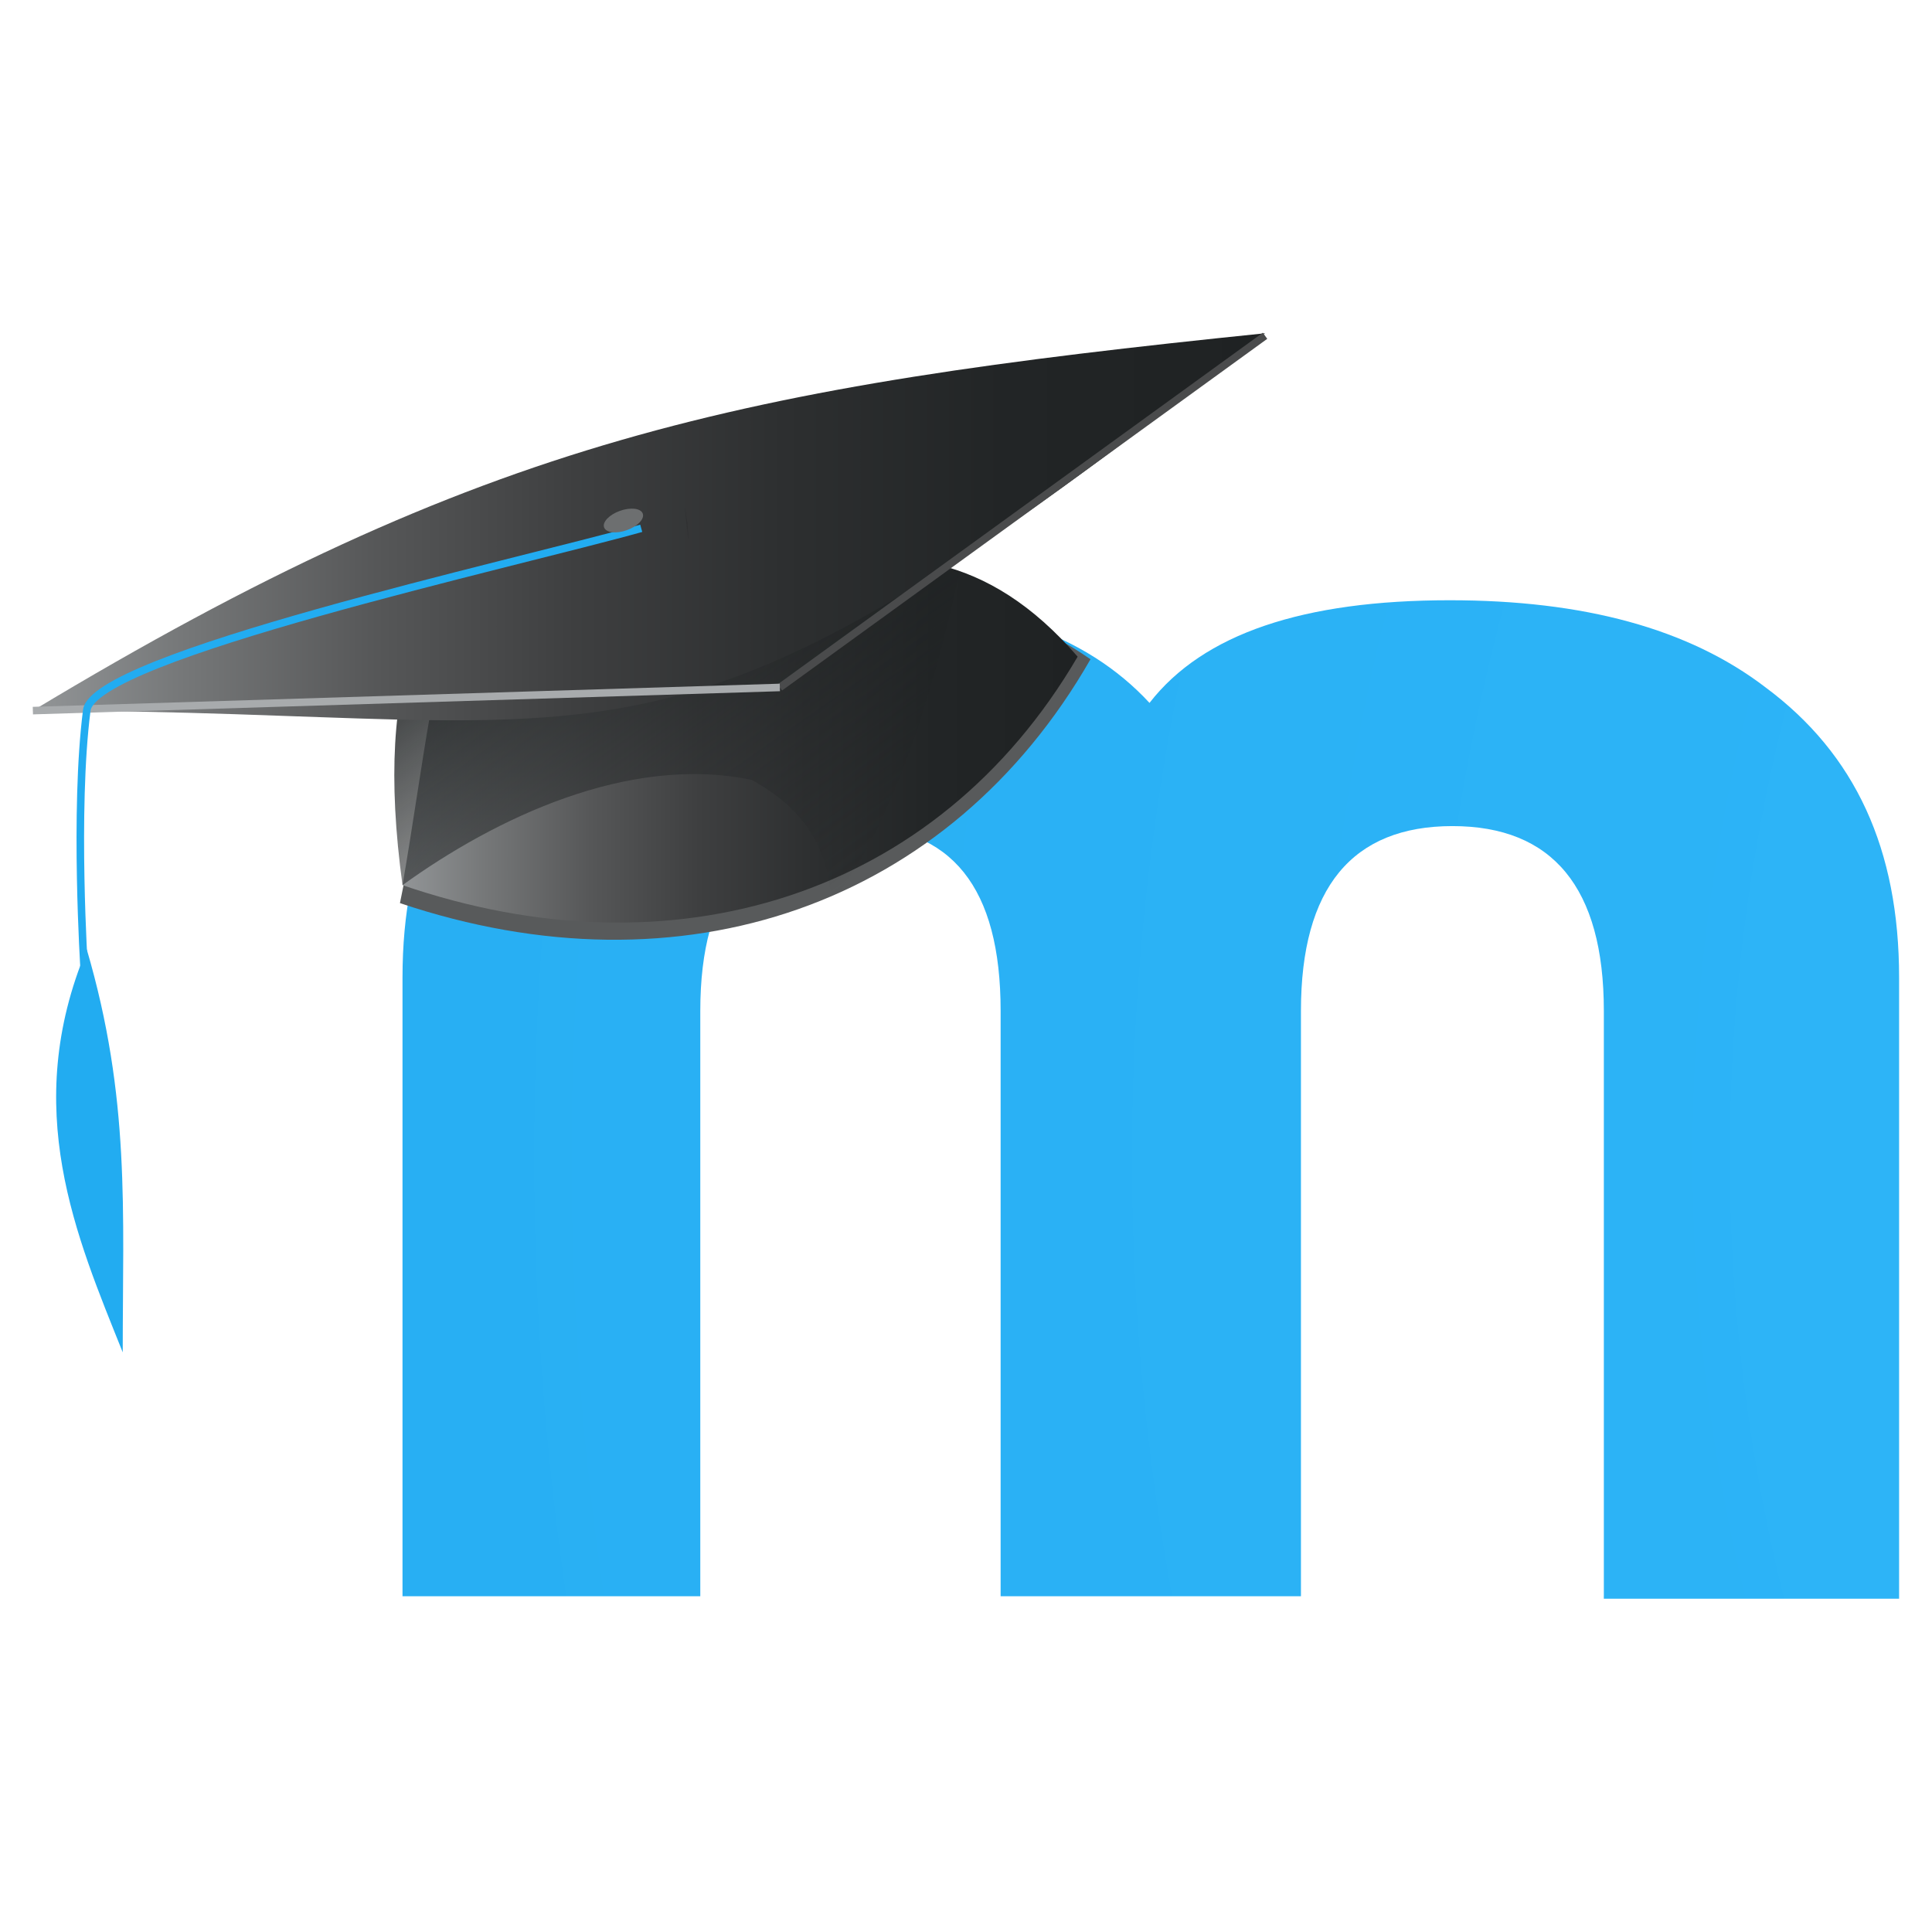 <svg id="SvgjsSvg1047" width="288" height="288" xmlns="http://www.w3.org/2000/svg" version="1.1" xmlns:xlink="http://www.w3.org/1999/xlink" xmlns:svgjs="http://svgjs.com/svgjs"><defs id="SvgjsDefs1048"></defs><g id="SvgjsG1049"><svg xmlns="http://www.w3.org/2000/svg" viewBox="0 0 128 128" width="288" height="288"><radialGradient id="a" cx="532.855" cy="-537.557" r="209.76" gradientTransform="matrix(1 0 0 -1 -297.6 -460.9)" gradientUnits="userSpaceOnUse"><stop offset="0" stop-color="#40bcfa" class="stopColorFAAF40 svgShape"></stop><stop offset=".043" stop-color="#38b9f9" class="stopColorF9A538 svgShape"></stop><stop offset=".112" stop-color="#31b6f8" class="stopColorF89D31 svgShape"></stop><stop offset=".227" stop-color="#2fb5f8" class="stopColorF89A2F svgShape"></stop><stop offset=".528" stop-color="#2db4f7" class="stopColorF7922D svgShape"></stop><stop offset="1" stop-color="#28aff3" class="stopColorF37B28 svgShape"></stop></radialGradient><path fill="url(#a)" d="M106.259 105.754v-38.779c0-8.164-3.397-12.244-10.034-12.244-6.629 0-10.034 4.08-10.034 12.244v38.779h-19.897v-38.779c0-8.164-3.228-12.244-9.862-12.244-6.633 0-10.036 4.08-10.036 12.244v38.779h-19.729v-40.986c0-8.504 2.891-14.801 8.844-19.223 5.102-3.91 12.246-5.777 20.92-5.777 9.015 0 15.478 2.207 19.727 6.801 3.57-4.594 10.207-6.801 19.897-6.801 8.844 0 15.819 1.867 20.922 5.777 5.951 4.422 8.843 10.719 8.843 19.223v41.152h-19.563v-.166z"></path><path fill="#585a5b" d="M28.539 49.627l-2.041 10.207c18.708 6.291 36.395.166 45.751-16.158-13.778-9.522-26.535.17-43.71 5.951" class="color58595B svgShape"></path><linearGradient id="b" x1="324.268" x2="368.932" y1="-509.952" y2="-509.952" gradientTransform="matrix(1 0 0 -1 -297.6 -460.9)" gradientUnits="userSpaceOnUse"><stop offset="0" stop-color="#929597" class="stopColor929497 svgShape"></stop><stop offset=".124" stop-color="#757778" class="stopColor757578 svgShape"></stop><stop offset=".279" stop-color="#565758" class="stopColor575658 svgShape"></stop><stop offset=".44" stop-color="#3e3f40" class="stopColor403E3F svgShape"></stop><stop offset=".609" stop-color="#2d2f30" class="stopColor302D2E svgShape"></stop><stop offset=".788" stop-color="#222526" class="stopColor262223 svgShape"></stop><stop offset="1" stop-color="#1f2223" class="stopColor231F20 svgShape"></stop></linearGradient><path fill="url(#b)" d="M28.539 47.08c-.681 3.91-1.192 7.65-1.872 11.563 17.857 6.125 35.375.85 44.73-15.137-11.909-13.776-25.17-2.383-42.858 3.574"></path><linearGradient id="c" x1="332.834" x2="351.377" y1="-495.051" y2="-521.534" gradientTransform="matrix(1 0 0 -1 -297.6 -460.9)" gradientUnits="userSpaceOnUse"><stop offset="0" stop-color="#1f2223" class="stopColor231F20 svgShape"></stop><stop offset="1" stop-color="#1f2223" stop-opacity="0" class="stopColor231F20 svgShape"></stop></linearGradient><path fill="url(#c)" d="M49.799 51.668c-8.164-1.701-17.009 2.555-23.131 6.975-3.912-28.57 13.777-27.893 36.903-20.75-1.529 6.975-4.083 16.33-8.502 21.941-.169-3.744-1.869-6.293-5.27-8.166"></path><linearGradient id="d" x1="299.778" x2="381.412" y1="-495.802" y2="-495.802" gradientTransform="matrix(1 0 0 -1 -297.6 -460.9)" gradientUnits="userSpaceOnUse"><stop offset="0" stop-color="#929597" class="stopColor929497 svgShape"></stop><stop offset=".124" stop-color="#757778" class="stopColor757578 svgShape"></stop><stop offset=".279" stop-color="#565758" class="stopColor575658 svgShape"></stop><stop offset=".44" stop-color="#3e3f40" class="stopColor403E3F svgShape"></stop><stop offset=".609" stop-color="#2d2f30" class="stopColor302D2E svgShape"></stop><stop offset=".788" stop-color="#222526" class="stopColor262223 svgShape"></stop><stop offset="1" stop-color="#1f2223" class="stopColor231F20 svgShape"></stop></linearGradient><path fill="url(#d)" d="M2.178 47.08c29.932-18.031 46.77-21.43 81.634-25-40.478 31.969-41.499 25-81.634 25"></path><path fill="none" stroke="#4a4b4c" stroke-width=".5" d="M83.812 22.246l-32.145 23.299" class="colorStroke4A4A4C svgStroke"></path><path fill="#1f2223" d="M45.545 34.66c.34 3.744-.511-3.572 0 0" enable-background="new" opacity=".23" class="color231F20 svgShape"></path><path fill="none" stroke="#a8abad" stroke-width=".5" d="M2.178 47.08l49.489-1.535" class="colorStrokeA8ABAD svgStroke"></path><path fill="none" stroke="#22acf1" stroke-width=".5" d="M42.484 35.002c-8.504 2.381-36.394 8.504-36.737 12.078-.849 6.631-.167 17.176-.167 17.176" class="colorStrokeF16922 svgStroke"></path><path fill="#22acf1" d="M8.131 89.596c-3.063-7.652-6.804-16.158-2.384-26.703 2.893 9.863 2.384 17.347 2.384 26.703" class="colorF16922 svgShape"></path><path fill="#6d6f70" d="M41.076 33.844c.708-.25 1.384-.17 1.509.184.126.355-.344.846-1.052 1.096-.709.256-1.384.172-1.51-.184-.127-.352.344-.844 1.053-1.096z" class="color6D6E70 svgShape"></path></svg></g></svg>